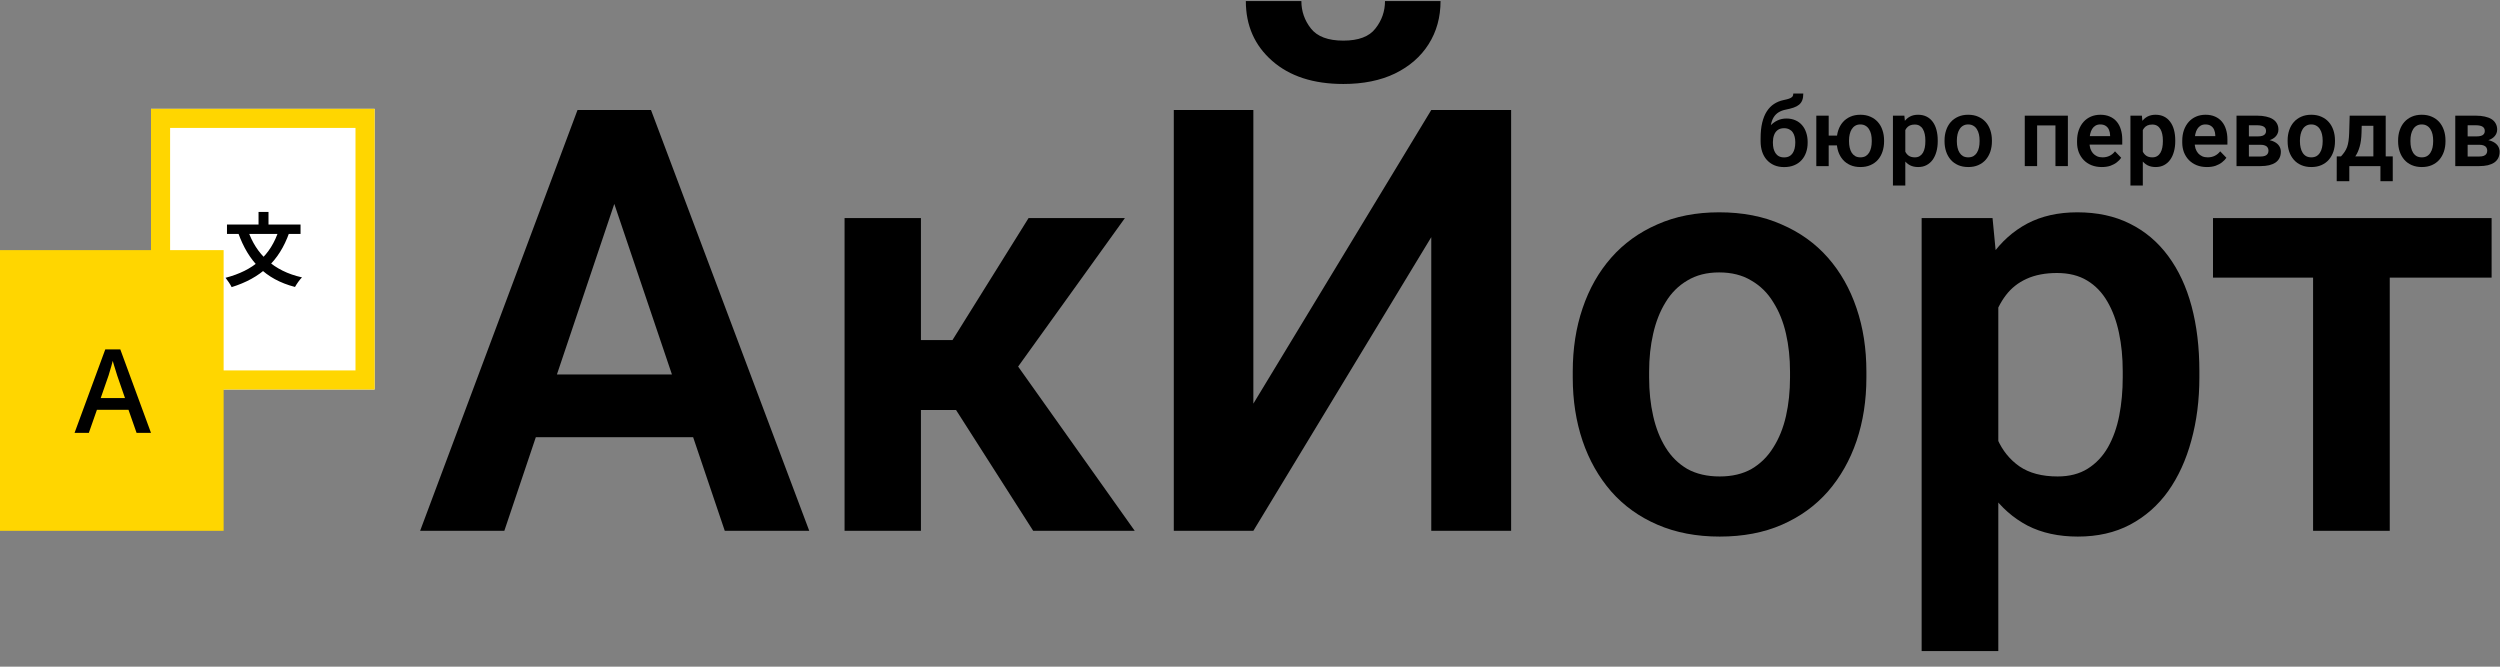 <?xml version="1.0" encoding="UTF-8"?> <svg xmlns="http://www.w3.org/2000/svg" width="120" height="32" viewBox="0 0 120 32" fill="none"><rect x="0" y="0" width="120" height="32" fill="#808080" stroke="none"/><g clip-path="url(#clip0_670_49)"><path d="M29.971 8.346L24.208 25.479H20.166L27.721 5.28H30.304L29.971 8.346ZM34.789 25.479L28.999 8.346L28.651 5.28H31.248L38.844 25.479H34.789ZM34.526 17.973V20.984H23.68V17.973H34.526Z" fill="black"></path><path d="M44.205 10.468V25.479H40.539V10.468H44.205ZM53.995 10.468L47.371 19.68H43.469L43.011 16.323H45.719L49.371 10.468H53.995ZM49.593 25.479L45.483 19.042L48.538 17.127L54.467 25.479H49.593Z" fill="black"></path><path d="M60.161 19.375L68.701 5.28H72.534V25.479H68.701V11.384L60.161 25.479H56.342V5.28H60.161V19.375ZM66.48 0.05H69.146C69.146 0.827 68.956 1.516 68.576 2.117C68.197 2.718 67.655 3.19 66.952 3.532C66.257 3.865 65.433 4.031 64.48 4.031C63.045 4.031 61.906 3.661 61.064 2.921C60.221 2.182 59.8 1.224 59.8 0.05H62.466C62.466 0.54 62.619 0.979 62.924 1.368C63.23 1.756 63.748 1.95 64.48 1.95C65.211 1.95 65.725 1.756 66.021 1.368C66.327 0.979 66.48 0.54 66.48 0.05Z" fill="black"></path><path d="M75.492 18.126V17.835C75.492 16.734 75.649 15.721 75.964 14.797C76.279 13.863 76.737 13.053 77.339 12.369C77.941 11.684 78.677 11.153 79.547 10.774C80.417 10.385 81.408 10.191 82.519 10.191C83.648 10.191 84.648 10.385 85.518 10.774C86.398 11.153 87.138 11.684 87.74 12.369C88.342 13.053 88.8 13.863 89.115 14.797C89.43 15.721 89.587 16.734 89.587 17.835V18.126C89.587 19.217 89.43 20.23 89.115 21.164C88.8 22.089 88.342 22.898 87.74 23.592C87.138 24.276 86.402 24.808 85.532 25.187C84.662 25.567 83.667 25.756 82.546 25.756C81.436 25.756 80.44 25.567 79.561 25.187C78.681 24.808 77.941 24.276 77.339 23.592C76.737 22.898 76.279 22.089 75.964 21.164C75.649 20.23 75.492 19.217 75.492 18.126ZM79.158 17.835V18.126C79.158 18.783 79.223 19.398 79.353 19.971C79.482 20.544 79.681 21.049 79.95 21.483C80.218 21.918 80.565 22.26 80.991 22.51C81.426 22.75 81.945 22.87 82.546 22.87C83.139 22.87 83.648 22.75 84.074 22.51C84.5 22.26 84.847 21.918 85.116 21.483C85.393 21.049 85.597 20.544 85.727 19.971C85.856 19.398 85.921 18.783 85.921 18.126V17.835C85.921 17.187 85.856 16.581 85.727 16.017C85.597 15.444 85.393 14.94 85.116 14.505C84.847 14.061 84.495 13.714 84.06 13.465C83.634 13.206 83.121 13.076 82.519 13.076C81.926 13.076 81.417 13.206 80.991 13.465C80.565 13.714 80.218 14.061 79.95 14.505C79.681 14.94 79.482 15.444 79.353 16.017C79.223 16.581 79.158 17.187 79.158 17.835Z" fill="black"></path><path d="M95.919 13.354V31.25H92.239V10.468H95.642L95.919 13.354ZM105.57 17.821V18.112C105.57 19.203 105.441 20.216 105.182 21.15C104.932 22.075 104.562 22.884 104.071 23.578C103.581 24.262 102.97 24.799 102.238 25.187C101.516 25.567 100.682 25.756 99.738 25.756C98.813 25.756 98.007 25.58 97.322 25.229C96.637 24.868 96.058 24.36 95.586 23.703C95.115 23.046 94.735 22.283 94.448 21.414C94.169 20.535 93.961 19.578 93.823 18.542V17.613C93.961 16.512 94.169 15.513 94.448 14.616C94.735 13.71 95.115 12.928 95.586 12.272C96.058 11.606 96.632 11.092 97.308 10.732C97.993 10.371 98.794 10.191 99.711 10.191C100.664 10.191 101.502 10.371 102.225 10.732C102.956 11.092 103.571 11.61 104.071 12.286C104.571 12.961 104.946 13.765 105.196 14.7C105.446 15.634 105.57 16.674 105.57 17.821ZM101.891 18.112V17.821C101.891 17.155 101.831 16.54 101.71 15.976C101.59 15.402 101.404 14.903 101.155 14.477C100.905 14.043 100.581 13.705 100.182 13.465C99.784 13.224 99.303 13.104 98.738 13.104C98.174 13.104 97.688 13.197 97.281 13.382C96.873 13.566 96.54 13.83 96.281 14.172C96.021 14.514 95.817 14.921 95.669 15.393C95.531 15.856 95.438 16.369 95.392 16.933V19.236C95.475 19.92 95.637 20.535 95.878 21.081C96.118 21.627 96.47 22.061 96.933 22.385C97.405 22.709 98.016 22.87 98.766 22.87C99.331 22.87 99.813 22.746 100.211 22.496C100.609 22.246 100.933 21.904 101.182 21.469C101.433 21.025 101.613 20.517 101.725 19.943C101.836 19.37 101.891 18.76 101.891 18.112Z" fill="black"></path><path d="M114.708 10.468V25.479H111.028V10.468H114.708ZM119.597 10.468V13.326H106.224V10.468H119.597Z" fill="black"></path><path d="M7.248 5.224H17.982V18.697H7.248V5.224Z" fill="white"></path><path fill-rule="evenodd" clip-rule="evenodd" d="M17.064 6.14H8.165V17.78H17.064V6.14ZM7.248 5.224V18.697H17.982V5.224H7.248Z" fill="#FFD600"></path><path d="M13.389 11.027C12.988 12.276 12.159 12.985 10.826 13.334C10.918 13.445 11.065 13.667 11.119 13.782C12.499 13.353 13.397 12.548 13.883 11.169L13.389 11.027ZM11.901 11.058L11.439 11.196C11.921 12.521 12.714 13.399 14.16 13.774C14.233 13.64 14.384 13.422 14.495 13.314C13.123 13.008 12.29 12.192 11.901 11.058ZM10.895 10.778V11.23H14.426V10.778H10.895ZM12.41 10.173V11.054H12.888V10.173H12.41Z" fill="black"></path><path d="M0 12.006H10.734V25.479H0V12.006Z" fill="#FFD600"></path><path d="M6.556 20.779L6.168 19.671H4.652L4.264 20.779H3.578L5.053 16.772H5.775L7.248 20.779H6.556ZM6 19.108L5.623 18.017C5.608 17.969 5.588 17.903 5.561 17.817C5.533 17.73 5.506 17.642 5.479 17.552C5.452 17.462 5.429 17.385 5.411 17.323C5.393 17.398 5.371 17.482 5.344 17.574C5.318 17.665 5.293 17.751 5.268 17.831C5.244 17.911 5.226 17.973 5.213 18.017L4.834 19.108H6Z" fill="black"></path><path d="M86.079 4.49H86.558C86.558 4.616 86.542 4.723 86.509 4.81C86.476 4.895 86.425 4.966 86.357 5.024C86.288 5.081 86.2 5.128 86.093 5.165C85.985 5.203 85.856 5.235 85.707 5.264C85.582 5.289 85.471 5.331 85.376 5.389C85.28 5.447 85.2 5.527 85.136 5.629C85.073 5.73 85.028 5.859 84.999 6.016C84.971 6.172 84.962 6.361 84.973 6.582V6.712L84.509 6.765V6.635C84.509 6.348 84.535 6.097 84.587 5.884C84.64 5.669 84.713 5.488 84.809 5.342C84.905 5.194 85.019 5.077 85.152 4.991C85.286 4.903 85.436 4.841 85.602 4.805C85.713 4.783 85.803 4.76 85.873 4.736C85.945 4.712 85.997 4.681 86.03 4.644C86.063 4.605 86.079 4.554 86.079 4.49ZM85.748 5.689C85.91 5.689 86.054 5.717 86.18 5.774C86.307 5.829 86.413 5.907 86.5 6.009C86.587 6.109 86.652 6.227 86.697 6.365C86.743 6.5 86.767 6.649 86.767 6.81V6.857C86.767 7.024 86.741 7.178 86.691 7.32C86.641 7.462 86.569 7.585 86.473 7.689C86.378 7.794 86.26 7.875 86.119 7.933C85.979 7.991 85.819 8.02 85.638 8.02C85.459 8.02 85.299 7.99 85.159 7.929C85.018 7.866 84.899 7.78 84.802 7.669C84.705 7.559 84.632 7.429 84.583 7.28C84.534 7.129 84.509 6.965 84.509 6.788V6.741C84.507 6.711 84.517 6.682 84.538 6.656C84.559 6.629 84.584 6.599 84.612 6.566C84.642 6.533 84.669 6.494 84.693 6.447C84.775 6.289 84.867 6.154 84.97 6.04C85.075 5.927 85.191 5.84 85.32 5.781C85.448 5.72 85.591 5.689 85.748 5.689ZM85.633 6.154C85.507 6.154 85.403 6.185 85.324 6.246C85.246 6.306 85.19 6.386 85.154 6.486C85.118 6.584 85.1 6.692 85.1 6.81V6.857C85.1 6.952 85.11 7.043 85.129 7.128C85.15 7.211 85.182 7.285 85.223 7.349C85.265 7.413 85.32 7.464 85.389 7.501C85.458 7.537 85.541 7.555 85.638 7.555C85.735 7.555 85.817 7.537 85.884 7.501C85.953 7.464 86.008 7.413 86.05 7.349C86.092 7.285 86.122 7.211 86.142 7.128C86.163 7.043 86.173 6.952 86.173 6.857V6.81C86.173 6.722 86.163 6.638 86.142 6.559C86.122 6.48 86.092 6.411 86.05 6.351C86.008 6.29 85.952 6.242 85.882 6.208C85.813 6.172 85.73 6.154 85.633 6.154Z" fill="black"></path><path d="M88.579 6.51V6.978H87.275V6.51H88.579ZM87.777 5.552V7.973H87.183V5.552H87.777ZM88.162 6.788V6.741C88.162 6.563 88.188 6.4 88.238 6.251C88.289 6.1 88.363 5.969 88.46 5.859C88.557 5.749 88.676 5.663 88.816 5.602C88.957 5.539 89.116 5.508 89.296 5.508C89.478 5.508 89.639 5.539 89.779 5.602C89.921 5.663 90.041 5.749 90.138 5.859C90.236 5.969 90.31 6.1 90.359 6.251C90.41 6.4 90.436 6.563 90.436 6.741V6.788C90.436 6.964 90.41 7.127 90.359 7.278C90.31 7.427 90.237 7.557 90.14 7.669C90.043 7.78 89.923 7.865 89.781 7.926C89.641 7.988 89.481 8.018 89.3 8.018C89.119 8.018 88.959 7.988 88.818 7.926C88.678 7.865 88.559 7.78 88.46 7.669C88.363 7.557 88.289 7.427 88.238 7.278C88.188 7.127 88.162 6.964 88.162 6.788ZM88.753 6.741V6.788C88.753 6.893 88.764 6.993 88.785 7.085C88.806 7.178 88.838 7.259 88.881 7.329C88.926 7.399 88.983 7.454 89.051 7.495C89.12 7.533 89.203 7.553 89.3 7.553C89.397 7.553 89.48 7.533 89.549 7.495C89.617 7.454 89.673 7.399 89.717 7.329C89.76 7.259 89.792 7.178 89.813 7.085C89.834 6.993 89.844 6.893 89.844 6.788V6.741C89.844 6.636 89.834 6.538 89.813 6.447C89.792 6.355 89.759 6.274 89.714 6.204C89.671 6.132 89.614 6.076 89.544 6.036C89.475 5.994 89.392 5.973 89.296 5.973C89.2 5.973 89.118 5.994 89.049 6.036C88.982 6.076 88.926 6.132 88.881 6.204C88.838 6.274 88.806 6.355 88.785 6.447C88.764 6.538 88.753 6.636 88.753 6.741Z" fill="black"></path><path d="M91.455 6.018V8.904H90.861V5.552H91.41L91.455 6.018ZM93.011 6.738V6.785C93.011 6.961 92.991 7.125 92.949 7.275C92.908 7.425 92.849 7.555 92.77 7.667C92.69 7.777 92.592 7.864 92.473 7.926C92.357 7.988 92.223 8.018 92.071 8.018C91.921 8.018 91.792 7.99 91.681 7.933C91.57 7.875 91.477 7.793 91.401 7.687C91.325 7.581 91.264 7.458 91.217 7.318C91.172 7.176 91.139 7.022 91.117 6.855V6.705C91.139 6.527 91.172 6.366 91.217 6.221C91.264 6.075 91.325 5.949 91.401 5.843C91.477 5.736 91.57 5.653 91.679 5.595C91.789 5.537 91.918 5.508 92.066 5.508C92.22 5.508 92.355 5.537 92.472 5.595C92.59 5.653 92.689 5.737 92.77 5.846C92.85 5.954 92.911 6.084 92.95 6.235C92.991 6.386 93.011 6.553 93.011 6.738ZM92.417 6.785V6.738C92.417 6.631 92.408 6.532 92.389 6.441C92.37 6.348 92.339 6.268 92.299 6.199C92.259 6.129 92.206 6.075 92.142 6.036C92.078 5.997 92.001 5.978 91.909 5.978C91.818 5.978 91.74 5.992 91.674 6.022C91.609 6.052 91.555 6.095 91.513 6.15C91.471 6.205 91.438 6.271 91.414 6.347C91.392 6.421 91.377 6.504 91.37 6.595V6.967C91.383 7.077 91.409 7.176 91.448 7.264C91.487 7.352 91.544 7.422 91.618 7.474C91.694 7.527 91.793 7.553 91.914 7.553C92.005 7.553 92.083 7.533 92.147 7.492C92.211 7.452 92.263 7.397 92.304 7.327C92.344 7.255 92.373 7.173 92.391 7.081C92.409 6.988 92.417 6.89 92.417 6.785Z" fill="black"></path><path d="M93.338 6.788V6.741C93.338 6.563 93.364 6.4 93.415 6.251C93.465 6.1 93.539 5.969 93.636 5.859C93.733 5.749 93.852 5.663 93.993 5.602C94.133 5.539 94.293 5.508 94.471 5.508C94.654 5.508 94.815 5.539 94.956 5.602C95.097 5.663 95.216 5.749 95.314 5.859C95.411 5.969 95.485 6.1 95.536 6.251C95.586 6.4 95.612 6.563 95.612 6.741V6.788C95.612 6.964 95.586 7.127 95.536 7.278C95.485 7.427 95.411 7.557 95.314 7.669C95.216 7.78 95.098 7.865 94.958 7.926C94.817 7.988 94.657 8.018 94.476 8.018C94.297 8.018 94.136 7.988 93.994 7.926C93.853 7.865 93.733 7.78 93.636 7.669C93.539 7.557 93.465 7.427 93.415 7.278C93.364 7.127 93.338 6.964 93.338 6.788ZM93.929 6.741V6.788C93.929 6.893 93.94 6.993 93.961 7.085C93.981 7.178 94.014 7.259 94.058 7.329C94.101 7.399 94.157 7.454 94.225 7.495C94.295 7.533 94.379 7.553 94.476 7.553C94.571 7.553 94.654 7.533 94.723 7.495C94.791 7.454 94.848 7.399 94.891 7.329C94.936 7.259 94.968 7.178 94.989 7.085C95.01 6.993 95.02 6.893 95.02 6.788V6.741C95.02 6.636 95.01 6.538 94.989 6.447C94.968 6.355 94.936 6.274 94.891 6.204C94.848 6.132 94.791 6.076 94.72 6.036C94.651 5.994 94.569 5.973 94.471 5.973C94.376 5.973 94.294 5.994 94.225 6.036C94.157 6.076 94.101 6.132 94.058 6.204C94.014 6.274 93.981 6.355 93.961 6.447C93.94 6.538 93.929 6.636 93.929 6.741Z" fill="black"></path><path d="M98.81 5.552V6.02H97.626V5.552H98.81ZM97.782 5.552V7.973H97.189V5.552H97.782ZM99.258 5.552V7.973H98.662V5.552H99.258Z" fill="black"></path><path d="M100.885 8.018C100.701 8.018 100.536 7.988 100.389 7.929C100.243 7.869 100.118 7.786 100.016 7.68C99.914 7.573 99.836 7.448 99.78 7.307C99.727 7.163 99.699 7.01 99.699 6.846V6.756C99.699 6.57 99.727 6.4 99.78 6.248C99.834 6.095 99.91 5.963 100.008 5.852C100.107 5.742 100.225 5.657 100.363 5.597C100.5 5.538 100.652 5.508 100.818 5.508C100.989 5.508 101.141 5.537 101.272 5.595C101.404 5.652 101.513 5.732 101.601 5.837C101.689 5.941 101.756 6.066 101.8 6.213C101.845 6.357 101.868 6.518 101.868 6.694V6.942H99.968V6.535H101.285V6.49C101.283 6.396 101.264 6.31 101.231 6.233C101.199 6.154 101.148 6.091 101.079 6.045C101.01 5.997 100.922 5.973 100.813 5.973C100.725 5.973 100.648 5.992 100.582 6.031C100.518 6.069 100.464 6.122 100.421 6.192C100.379 6.261 100.348 6.343 100.327 6.439C100.306 6.534 100.296 6.64 100.296 6.756V6.846C100.296 6.947 100.308 7.041 100.336 7.128C100.364 7.214 100.405 7.29 100.459 7.354C100.514 7.416 100.58 7.466 100.656 7.501C100.734 7.536 100.822 7.553 100.92 7.553C101.044 7.553 101.156 7.529 101.256 7.481C101.358 7.432 101.446 7.36 101.52 7.264L101.818 7.573C101.768 7.648 101.699 7.719 101.612 7.788C101.528 7.856 101.424 7.912 101.303 7.956C101.183 7.997 101.042 8.018 100.885 8.018Z" fill="black"></path><path d="M102.855 6.018V8.904H102.261V5.552H102.811L102.855 6.018ZM104.412 6.738V6.785C104.412 6.961 104.391 7.125 104.349 7.275C104.309 7.425 104.249 7.555 104.169 7.667C104.091 7.777 103.992 7.864 103.874 7.926C103.758 7.988 103.624 8.018 103.471 8.018C103.322 8.018 103.192 7.99 103.081 7.933C102.971 7.875 102.878 7.793 102.802 7.687C102.725 7.581 102.664 7.458 102.618 7.318C102.573 7.176 102.539 7.022 102.517 6.855V6.705C102.539 6.527 102.573 6.366 102.618 6.221C102.664 6.075 102.725 5.949 102.802 5.843C102.878 5.736 102.97 5.653 103.08 5.595C103.19 5.537 103.319 5.508 103.467 5.508C103.621 5.508 103.756 5.537 103.872 5.595C103.99 5.653 104.09 5.737 104.169 5.846C104.25 5.954 104.311 6.084 104.351 6.235C104.392 6.386 104.412 6.553 104.412 6.738ZM103.818 6.785V6.738C103.818 6.631 103.809 6.532 103.789 6.441C103.769 6.348 103.74 6.268 103.7 6.199C103.659 6.129 103.607 6.075 103.543 6.036C103.479 5.997 103.401 5.978 103.31 5.978C103.219 5.978 103.14 5.992 103.075 6.022C103.009 6.052 102.955 6.095 102.914 6.15C102.871 6.205 102.838 6.271 102.814 6.347C102.792 6.421 102.778 6.504 102.77 6.595V6.967C102.783 7.077 102.81 7.176 102.848 7.264C102.887 7.352 102.944 7.422 103.019 7.474C103.095 7.527 103.193 7.553 103.314 7.553C103.405 7.553 103.483 7.533 103.547 7.492C103.612 7.452 103.664 7.397 103.704 7.327C103.745 7.255 103.773 7.173 103.791 7.081C103.809 6.988 103.818 6.89 103.818 6.785Z" fill="black"></path><path d="M105.933 8.018C105.749 8.018 105.584 7.988 105.437 7.929C105.292 7.869 105.167 7.786 105.064 7.68C104.962 7.573 104.883 7.448 104.828 7.307C104.775 7.163 104.748 7.01 104.748 6.846V6.756C104.748 6.57 104.775 6.4 104.828 6.248C104.882 6.095 104.959 5.963 105.057 5.852C105.156 5.742 105.273 5.657 105.411 5.597C105.548 5.538 105.7 5.508 105.866 5.508C106.037 5.508 106.189 5.537 106.32 5.595C106.451 5.652 106.561 5.732 106.649 5.837C106.737 5.941 106.804 6.066 106.848 6.213C106.893 6.357 106.916 6.518 106.916 6.694V6.942H105.016V6.535H106.334V6.49C106.331 6.396 106.313 6.31 106.28 6.233C106.247 6.154 106.196 6.091 106.127 6.045C106.059 5.997 105.97 5.973 105.861 5.973C105.773 5.973 105.696 5.992 105.63 6.031C105.566 6.069 105.513 6.122 105.469 6.192C105.427 6.261 105.396 6.343 105.375 6.439C105.354 6.534 105.344 6.64 105.344 6.756V6.846C105.344 6.947 105.357 7.041 105.384 7.128C105.413 7.214 105.453 7.29 105.507 7.354C105.562 7.416 105.628 7.466 105.704 7.501C105.782 7.536 105.87 7.553 105.969 7.553C106.093 7.553 106.204 7.529 106.304 7.481C106.406 7.432 106.494 7.36 106.569 7.264L106.867 7.573C106.816 7.648 106.748 7.719 106.66 7.788C106.576 7.856 106.472 7.912 106.351 7.956C106.231 7.997 106.091 8.018 105.933 8.018Z" fill="black"></path><path d="M108.504 6.949H107.736L107.731 6.548H108.363C108.457 6.548 108.534 6.538 108.593 6.519C108.653 6.5 108.697 6.471 108.726 6.432C108.756 6.393 108.77 6.346 108.77 6.291C108.77 6.243 108.761 6.202 108.744 6.168C108.726 6.132 108.699 6.103 108.663 6.081C108.629 6.058 108.584 6.042 108.531 6.031C108.479 6.019 108.417 6.013 108.348 6.013H107.947V7.973H107.353V5.552H108.348C108.504 5.552 108.645 5.567 108.77 5.595C108.896 5.622 109.003 5.663 109.091 5.718C109.179 5.773 109.247 5.843 109.292 5.928C109.34 6.012 109.364 6.11 109.364 6.224C109.364 6.298 109.348 6.368 109.314 6.434C109.282 6.5 109.234 6.558 109.17 6.609C109.105 6.659 109.026 6.701 108.932 6.734C108.837 6.765 108.73 6.785 108.609 6.792L108.504 6.949ZM108.504 7.973H107.577L107.796 7.513H108.504C108.591 7.513 108.662 7.502 108.719 7.481C108.776 7.459 108.817 7.427 108.845 7.385C108.873 7.343 108.887 7.293 108.887 7.233C108.887 7.175 108.873 7.125 108.847 7.083C108.821 7.04 108.781 7.007 108.724 6.985C108.669 6.961 108.595 6.949 108.504 6.949H107.892L107.897 6.548H108.607L108.764 6.707C108.926 6.718 109.059 6.75 109.165 6.806C109.27 6.859 109.35 6.928 109.403 7.011C109.455 7.093 109.481 7.184 109.481 7.282C109.481 7.397 109.459 7.498 109.415 7.584C109.372 7.671 109.309 7.743 109.226 7.801C109.142 7.858 109.039 7.901 108.918 7.931C108.797 7.959 108.659 7.973 108.504 7.973Z" fill="black"></path><path d="M109.806 6.788V6.741C109.806 6.563 109.831 6.4 109.882 6.251C109.932 6.1 110.007 5.969 110.104 5.859C110.201 5.749 110.319 5.663 110.46 5.602C110.6 5.539 110.76 5.508 110.939 5.508C111.121 5.508 111.283 5.539 111.423 5.602C111.564 5.663 111.685 5.749 111.781 5.859C111.878 5.969 111.952 6.1 112.003 6.251C112.053 6.4 112.079 6.563 112.079 6.741V6.788C112.079 6.964 112.053 7.127 112.003 7.278C111.952 7.427 111.878 7.557 111.781 7.669C111.685 7.78 111.565 7.865 111.425 7.926C111.285 7.988 111.124 8.018 110.943 8.018C110.764 8.018 110.604 7.988 110.462 7.926C110.32 7.865 110.201 7.78 110.104 7.669C110.007 7.557 109.932 7.427 109.882 7.278C109.831 7.127 109.806 6.964 109.806 6.788ZM110.397 6.741V6.788C110.397 6.893 110.408 6.993 110.429 7.085C110.45 7.178 110.482 7.259 110.525 7.329C110.568 7.399 110.624 7.454 110.693 7.495C110.763 7.533 110.846 7.553 110.943 7.553C111.039 7.553 111.121 7.533 111.19 7.495C111.259 7.454 111.315 7.399 111.358 7.329C111.403 7.259 111.436 7.178 111.456 7.085C111.477 6.993 111.488 6.893 111.488 6.788V6.741C111.488 6.636 111.477 6.538 111.456 6.447C111.436 6.355 111.403 6.274 111.358 6.204C111.315 6.132 111.258 6.076 111.187 6.036C111.119 5.994 111.036 5.973 110.939 5.973C110.843 5.973 110.762 5.994 110.693 6.036C110.624 6.076 110.568 6.132 110.525 6.204C110.482 6.274 110.45 6.355 110.429 6.447C110.408 6.538 110.397 6.636 110.397 6.741Z" fill="black"></path><path d="M112.785 5.552H113.376L113.353 6.385C113.346 6.637 113.317 6.855 113.264 7.038C113.213 7.22 113.145 7.373 113.06 7.497C112.976 7.621 112.881 7.721 112.774 7.797C112.667 7.873 112.556 7.932 112.44 7.973H112.298L112.296 7.513L112.366 7.508C112.436 7.434 112.495 7.36 112.542 7.289C112.592 7.216 112.631 7.137 112.662 7.054C112.691 6.97 112.714 6.875 112.729 6.767C112.745 6.659 112.755 6.531 112.76 6.385L112.785 5.552ZM112.943 5.552H114.514V7.973H113.922V6.038H112.943V5.552ZM112.164 7.508H114.852V8.698H114.261V7.973H112.767V8.698H112.162L112.164 7.508Z" fill="black"></path><path d="M115.109 6.788V6.741C115.109 6.563 115.135 6.4 115.186 6.251C115.237 6.1 115.31 5.969 115.408 5.859C115.505 5.749 115.623 5.663 115.764 5.602C115.904 5.539 116.064 5.508 116.243 5.508C116.425 5.508 116.586 5.539 116.727 5.602C116.869 5.663 116.988 5.749 117.086 5.859C117.182 5.969 117.256 6.1 117.307 6.251C117.358 6.4 117.383 6.563 117.383 6.741V6.788C117.383 6.964 117.358 7.127 117.307 7.278C117.256 7.427 117.182 7.557 117.086 7.669C116.988 7.78 116.869 7.865 116.729 7.926C116.588 7.988 116.428 8.018 116.248 8.018C116.068 8.018 115.908 7.988 115.766 7.926C115.624 7.865 115.505 7.78 115.408 7.669C115.31 7.557 115.237 7.427 115.186 7.278C115.135 7.127 115.109 6.964 115.109 6.788ZM115.701 6.741V6.788C115.701 6.893 115.711 6.993 115.732 7.085C115.753 7.178 115.786 7.259 115.829 7.329C115.872 7.399 115.928 7.454 115.997 7.495C116.067 7.533 116.151 7.553 116.248 7.553C116.343 7.553 116.425 7.533 116.494 7.495C116.563 7.454 116.619 7.399 116.662 7.329C116.707 7.259 116.74 7.178 116.761 7.085C116.781 6.993 116.792 6.893 116.792 6.788V6.741C116.792 6.636 116.781 6.538 116.761 6.447C116.74 6.355 116.707 6.274 116.662 6.204C116.619 6.132 116.562 6.076 116.492 6.036C116.423 5.994 116.34 5.973 116.243 5.973C116.147 5.973 116.065 5.994 115.997 6.036C115.928 6.076 115.872 6.132 115.829 6.204C115.786 6.274 115.753 6.355 115.732 6.447C115.711 6.538 115.701 6.636 115.701 6.741Z" fill="black"></path><path d="M119.004 6.949H118.237L118.232 6.548H118.863C118.958 6.548 119.034 6.538 119.094 6.519C119.154 6.5 119.198 6.471 119.226 6.432C119.256 6.393 119.27 6.346 119.27 6.291C119.27 6.243 119.262 6.202 119.244 6.168C119.226 6.132 119.199 6.103 119.163 6.081C119.129 6.058 119.085 6.042 119.031 6.031C118.979 6.019 118.918 6.013 118.848 6.013H118.447V7.973H117.853V5.552H118.848C119.004 5.552 119.146 5.567 119.27 5.595C119.396 5.622 119.503 5.663 119.592 5.718C119.68 5.773 119.747 5.843 119.792 5.928C119.84 6.012 119.864 6.11 119.864 6.224C119.864 6.298 119.848 6.368 119.815 6.434C119.782 6.5 119.734 6.558 119.67 6.609C119.605 6.659 119.526 6.701 119.432 6.734C119.338 6.765 119.23 6.785 119.11 6.792L119.004 6.949ZM119.004 7.973H118.077L118.296 7.513H119.004C119.091 7.513 119.162 7.502 119.219 7.481C119.276 7.459 119.318 7.427 119.345 7.385C119.373 7.343 119.387 7.293 119.387 7.233C119.387 7.175 119.374 7.125 119.347 7.083C119.322 7.04 119.281 7.007 119.224 6.985C119.169 6.961 119.095 6.949 119.004 6.949H118.392L118.397 6.548H119.107L119.264 6.707C119.426 6.718 119.559 6.75 119.665 6.806C119.771 6.859 119.85 6.928 119.903 7.011C119.955 7.093 119.981 7.184 119.981 7.282C119.981 7.397 119.959 7.498 119.916 7.584C119.872 7.671 119.809 7.743 119.726 7.801C119.642 7.858 119.539 7.901 119.419 7.931C119.298 7.959 119.159 7.973 119.004 7.973Z" fill="black"></path></g><defs><clipPath id="clip0_670_49"><rect width="120" height="31.253" fill="white"></rect></clipPath></defs></svg> 